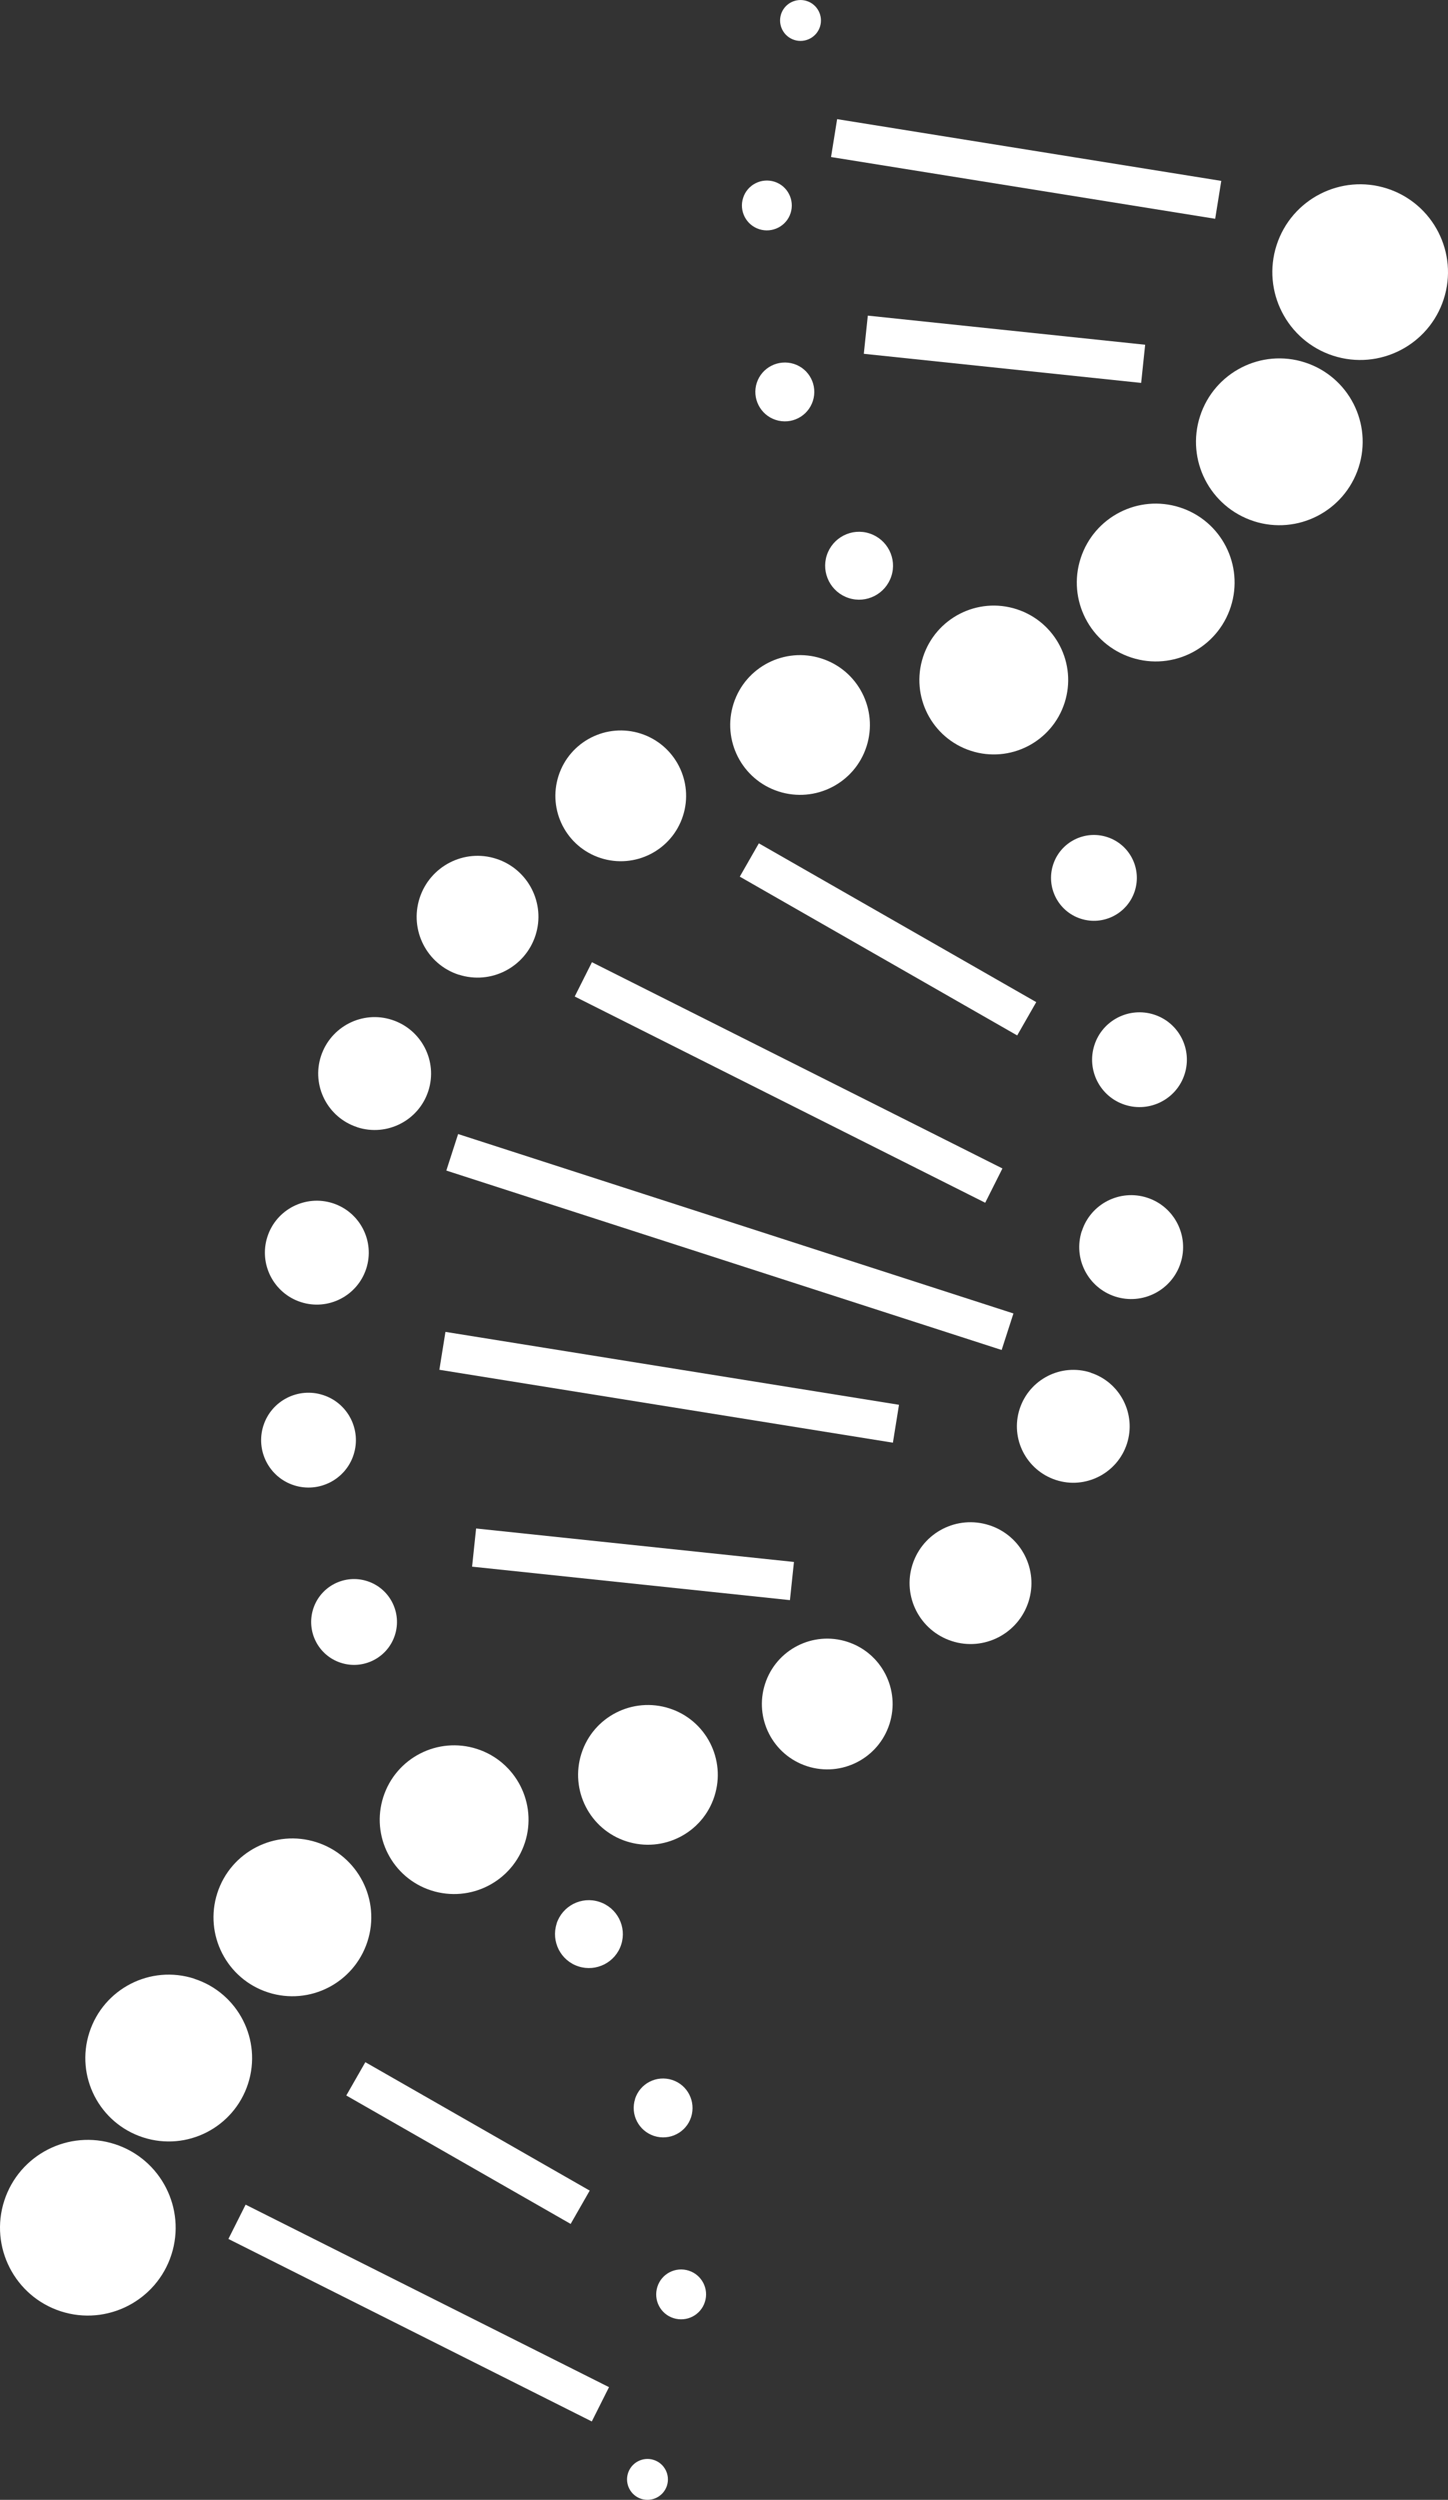 <?xml version="1.0" encoding="UTF-8"?>
<svg xmlns="http://www.w3.org/2000/svg" id="a" viewBox="0 0 159.25 274.85">
  <rect x="0" y="0" width="159.25" height="274.85" fill="#333333" stroke="none"/>
  <defs>
    <style>.b{fill:#fff;stroke-width:0px;}</style>
  </defs>
  <path class="b" d="m12.63,235.74c-5.08-1.64-10.52,1.15-12.16,6.22s1.15,10.52,6.22,12.16,10.52-1.15,12.16-6.22-1.15-10.52-6.22-12.16Z"></path>
  <path class="b" d="m21.37,217.55c-4.82-1.56-9.98,1.09-11.54,5.91s1.09,9.98,5.91,11.54,9.98-1.09,11.54-5.9-1.09-9.98-5.91-11.54Z"></path>
  <path class="b" d="m29.49,219.06c4.56,1.47,9.44-1.03,10.92-5.59s-1.03-9.45-5.59-10.92-9.45,1.03-10.92,5.59,1.03,9.45,5.59,10.92Z"></path>
  <path class="b" d="m57.73,202.59c1.39-4.3-.97-8.91-5.27-10.3-4.3-1.39-8.91.97-10.3,5.27s.97,8.91,5.27,10.29,8.91-.97,10.3-5.27Z"></path>
  <path class="b" d="m78.57,197.5c1.3-4.04-.91-8.37-4.95-9.67s-8.37.91-9.67,4.95.91,8.37,4.95,9.67,8.37-.91,9.67-4.95Z"></path>
  <path class="b" d="m97.82,189.56c1.22-3.78-.85-7.83-4.63-9.05s-7.83.85-9.05,4.63.85,7.83,4.63,9.05c3.78,1.22,7.83-.85,9.05-4.63Z"></path>
  <path class="b" d="m108.79,167.69c-3.52-1.14-7.29.79-8.43,4.31s.8,7.29,4.32,8.43,7.29-.79,8.43-4.31-.79-7.29-4.31-8.43Z"></path>
  <path class="b" d="m119.95,150.91c-3.26-1.05-6.75.74-7.81,4s.74,6.75,3.99,7.81,6.76-.74,7.81-3.99-.74-6.76-4-7.81Z"></path>
  <path class="b" d="m118.97,135.36c-.97,3,.68,6.22,3.68,7.19s6.22-.68,7.19-3.68-.68-6.22-3.68-7.19-6.22.68-7.18,3.68Z"></path>
  <path class="b" d="m123.72,121.47c2.74.88,5.68-.62,6.56-3.36s-.62-5.68-3.36-6.56-5.68.62-6.56,3.36.62,5.68,3.36,6.56Z"></path>
  <path class="b" d="m124.8,97.97c.8-2.48-.56-5.14-3.04-5.94s-5.14.56-5.94,3.04.56,5.14,3.04,5.94,5.14-.56,5.94-3.04Z"></path>
  <path class="b" d="m90.93,61.05c-.63,1.96.44,4.06,2.4,4.7s4.06-.44,4.7-2.4-.44-4.06-2.4-4.7-4.06.44-4.7,2.4Z"></path>
  <path class="b" d="m89.4,44.08c.55-1.7-.39-3.53-2.09-4.07s-3.53.39-4.08,2.08.38,3.53,2.09,4.08,3.53-.38,4.08-2.09Z"></path>
  <path class="b" d="m81.73,21.75c-.47,1.44.33,2.99,1.77,3.45s2.99-.33,3.45-1.77-.33-2.99-1.77-3.45-2.99.33-3.45,1.77Z"></path>
  <path class="b" d="m87.35,4.39c1.18.38,2.45-.27,2.83-1.45s-.27-2.45-1.45-2.83-2.45.27-2.83,1.45.27,2.45,1.45,2.83Z"></path>
  <path class="b" d="m146.62,39.11c5.08,1.64,10.52-1.15,12.16-6.22s-1.15-10.52-6.22-12.16-10.52,1.15-12.16,6.22,1.15,10.52,6.22,12.16Z"></path>
  <path class="b" d="m137.88,57.3c4.82,1.56,9.98-1.09,11.54-5.91s-1.09-9.98-5.9-11.54-9.98,1.09-11.54,5.91,1.09,9.98,5.91,11.54Z"></path>
  <path class="b" d="m129.77,55.79c-4.56-1.47-9.44,1.03-10.92,5.59s1.03,9.44,5.59,10.92,9.45-1.03,10.92-5.59-1.03-9.45-5.59-10.92Z"></path>
  <path class="b" d="m117.08,77.28c1.39-4.3-.97-8.91-5.27-10.3s-8.91.97-10.3,5.27.97,8.91,5.27,10.3,8.91-.97,10.3-5.27Z"></path>
  <path class="b" d="m85.63,87.02c4.04,1.3,8.37-.91,9.67-4.95s-.91-8.37-4.95-9.67-8.37.91-9.67,4.95.91,8.37,4.95,9.67Z"></path>
  <path class="b" d="m61.43,85.29c-1.22,3.78.85,7.83,4.63,9.05s7.83-.85,9.05-4.63-.86-7.83-4.63-9.05-7.83.85-9.05,4.63Z"></path>
  <path class="b" d="m50.46,107.16c3.52,1.14,7.29-.8,8.43-4.31s-.79-7.29-4.31-8.43-7.29.8-8.43,4.32.79,7.29,4.31,8.43Z"></path>
  <path class="b" d="m39.3,123.94c3.26,1.05,6.76-.74,7.81-4s-.74-6.75-4-7.81-6.75.74-7.81,3.99.73,6.75,3.99,7.81Z"></path>
  <path class="b" d="m40.28,139.48c.97-3-.68-6.22-3.68-7.19s-6.22.68-7.19,3.68.68,6.22,3.68,7.19,6.22-.68,7.19-3.68Z"></path>
  <path class="b" d="m35.53,153.38c-2.74-.89-5.68.62-6.56,3.36s.62,5.68,3.36,6.56,5.68-.62,6.56-3.36-.62-5.68-3.36-6.56Z"></path>
  <path class="b" d="m43.43,179.78c.8-2.48-.56-5.14-3.04-5.94s-5.14.56-5.94,3.04.56,5.14,3.04,5.94,5.14-.56,5.94-3.04Z"></path>
  <path class="b" d="m61.22,211.5c-.63,1.96.44,4.07,2.4,4.7s4.07-.44,4.7-2.4-.44-4.06-2.41-4.7-4.06.44-4.7,2.4Z"></path>
  <path class="b" d="m69.85,230.77c-.55,1.7.39,3.52,2.09,4.07s3.53-.38,4.07-2.08-.38-3.53-2.09-4.08-3.53.38-4.08,2.09Z"></path>
  <path class="b" d="m77.52,253.1c.47-1.44-.33-2.99-1.77-3.45s-2.99.32-3.45,1.77.32,2.99,1.77,3.45,2.99-.33,3.45-1.77Z"></path>
  <path class="b" d="m71.9,270.46c-1.18-.38-2.45.27-2.83,1.45s.27,2.45,1.45,2.83,2.45-.27,2.83-1.45-.27-2.45-1.45-2.83Z"></path>
  <rect class="b" x="95.56" y="85.72" width="4.22" height="35.15" transform="translate(-40.5 136.75) rotate(-60.22)"></rect>
  <rect class="b" x="78.16" y="104.46" width="4.22" height="64.18" transform="translate(-74.34 170.97) rotate(-72.1)"></rect>
  <rect class="b" x="84.62" y="93.75" width="4.22" height="50.52" transform="translate(-58.55 143.1) rotate(-63.33)"></rect>
  <rect class="b" x="49.36" y="221.42" width="4.22" height="28.43" transform="translate(-178.61 163.26) rotate(-60.22)"></rect>
  <rect class="b" x="43.93" y="231.97" width="4.22" height="44.72" transform="translate(-201.9 181.34) rotate(-63.34)"></rect>
  <rect class="b" x="67.51" y="154.41" width="4.22" height="35.15" transform="translate(-108.71 223.22) rotate(-83.99)"></rect>
  <rect class="b" x="71.49" y="127.28" width="4.22" height="50.52" transform="translate(-88.69 200.99) rotate(-80.87)"></rect>
  <rect class="b" x="108.35" y="23.07" width="4.22" height="30.67" transform="translate(60.75 144.25) rotate(-84.01)"></rect>
  <rect class="b" x="110.74" y="-2.82" width="4.22" height="42.79" transform="translate(76.61 127.05) rotate(-80.87)"></rect>
</svg>
